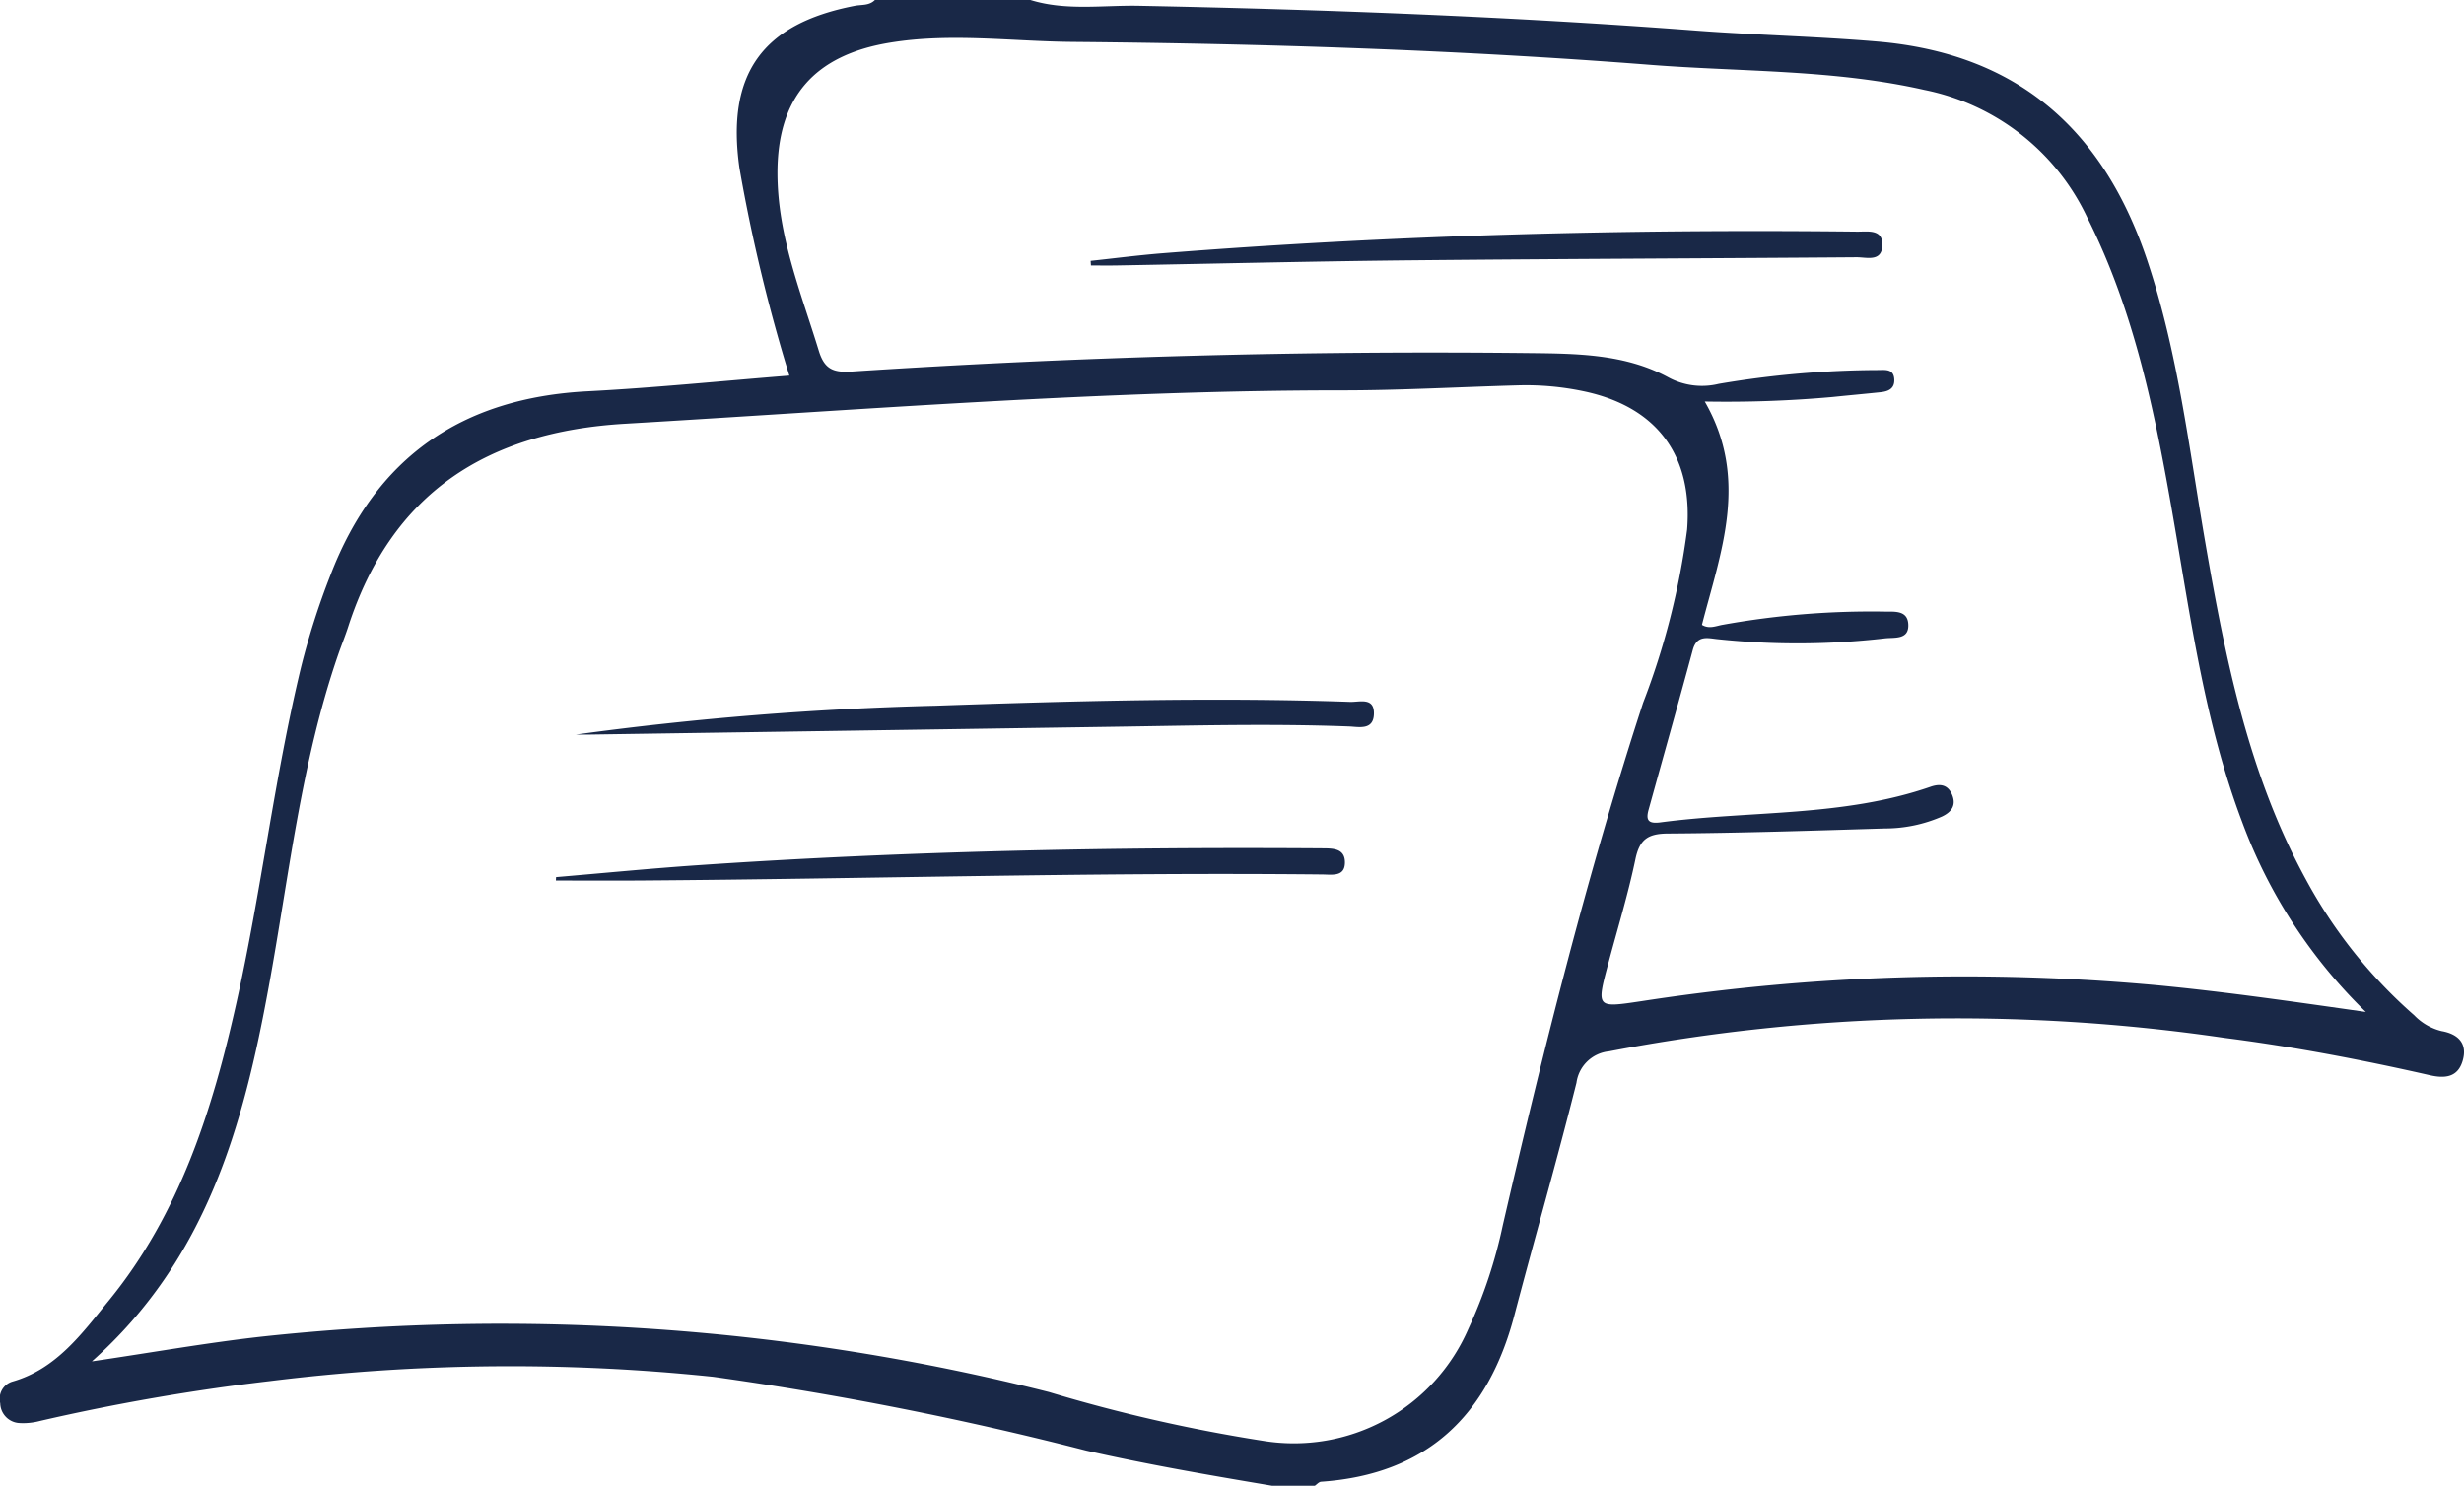 <svg xmlns="http://www.w3.org/2000/svg" viewBox="0 0 110.234 66.48"><defs><style>.cls-1{fill:#192847;}</style></defs><g id="Ebene_2" data-name="Ebene 2"><g id="Ebene_1-2" data-name="Ebene 1"><path class="cls-1" d="M56.902,66.48c-2.783-.469-5.562-.947-8.317-1.574a150.501,150.501,0,0,0-16.678-3.3,87.413,87.413,0,0,0-19.857.195A94.671,94.671,0,0,0,1.782,63.583a2.902,2.902,0,0,1-.945.09.906.906,0,0,1-.827-.885.801.801,0,0,1,.532-.964c1.989-.565,3.127-2.16,4.325-3.627,3.169-3.879,4.635-8.515,5.706-13.306,1.115-4.989,1.697-10.081,2.899-15.054a33.366,33.366,0,0,1,1.312-4.101c2.026-5.284,5.894-7.937,11.51-8.228,2.986-.155,5.964-.459,9.02-.702a75.901,75.901,0,0,1-2.233-9.293c-.591-4.187,1.006-6.451,5.161-7.252.308-.059.648-.002.898-.26h6.96c1.595.494,3.239.227,4.855.259C59.264.426,67.561.737,75.848,1.366c2.706.206,5.42.262,8.129.492,6.287.534,10.129,3.942,12.089,9.804,1.377,4.12,1.866,8.405,2.6,12.648.899,5.201,1.935,10.364,4.508,15.067a21.882,21.882,0,0,0,4.835,6.055,2.536,2.536,0,0,0,1.225.706c.746.131,1.175.562.933,1.349-.222.726-.797.776-1.457.626-3.037-.691-6.095-1.277-9.186-1.671a82.673,82.673,0,0,0-27.539.602,1.631,1.631,0,0,0-1.457,1.405c-.873,3.481-1.865,6.932-2.778,10.404-1.177,4.478-3.906,7.122-8.648,7.449-.097.007-.187.117-.28.179ZM4.112,60.916c2.721-.401,5.158-.836,7.612-1.109a99.905,99.905,0,0,1,35.204,2.482,71.376,71.376,0,0,0,9.566,2.18,8.508,8.508,0,0,0,9.199-5.011,21.65,21.65,0,0,0,1.543-4.651c1.818-7.858,3.769-15.681,6.271-23.355a33.525,33.525,0,0,0,1.971-7.754c.26-3.354-1.383-5.521-4.664-6.198a12.447,12.447,0,0,0-2.859-.258c-2.636.071-5.272.224-7.908.224-10.719-.002-21.394.863-32.083,1.494-6.18.365-10.445,3.08-12.388,9.092-.135.417-.303.824-.446,1.239-1.667,4.826-2.194,9.89-3.109,14.873C10.885,50.368,9.25,56.336,4.112,60.916Zm101.729-15.635a22.96,22.96,0,0,1-5.53-8.494c-1.666-4.407-2.292-9.046-3.09-13.647-.799-4.612-1.715-9.181-3.848-13.42a10.289,10.289,0,0,0-7.275-5.695c-4.045-.92-8.183-.805-12.279-1.125C65.21,2.227,56.582,1.954,47.947,1.875c-2.712-.025-5.42-.411-8.136.035-3.393.557-5.049,2.462-5.029,5.893.017,2.773,1.056,5.304,1.851,7.898.254.828.66.976,1.477.923q15.142-.993,30.319-.825c2.125.024,4.274.04,6.193,1.078a3.162,3.162,0,0,0,2.268.3,43.191,43.191,0,0,1,7.156-.62c.317-.005.679-.05.7.424.019.423-.28.534-.622.57-.715.075-1.432.139-2.147.213a53.203,53.203,0,0,1-5.71.202c2.006,3.482.712,6.736-.126,9.994.332.202.64.042.947-.007a37.396,37.396,0,0,1,7.158-.588c.459.016,1.096-.096,1.127.574.034.708-.629.57-1.074.628a34.089,34.089,0,0,1-7.418.037c-.449-.04-.96-.223-1.15.479-.645,2.389-1.318,4.77-1.978,7.155-.131.474,0,.63.533.56,4.029-.533,8.167-.236,12.086-1.594.476-.165.797-.056.969.38.177.448-.03.75-.461.953a6.375,6.375,0,0,1-2.563.534c-3.236.099-6.472.205-9.709.226-.889.006-1.258.268-1.442,1.145-.326,1.561-.794,3.093-1.206,4.636-.548,2.052-.553,2.024,1.512,1.715a94.624,94.624,0,0,1,22.949-.715C99.563,44.375,102.678,44.832,105.841,45.281Zm-79.49-12.411q11.732-.175,23.465-.35c3.512-.051,7.023-.146,10.536-.013.433.016,1.084.184,1.114-.543.033-.785-.64-.543-1.064-.558-6.187-.213-12.372-.041-18.554.172a144.845,144.845,0,0,0-16.086,1.292C25.959,32.87,26.155,32.873,26.351,32.87Zm-1.482,6.53c1.277,0,2.555.008,3.832-.001,10.154-.073,20.305-.376,30.461-.27.437.005.994.109,1.006-.518.013-.672-.569-.647-1.057-.651-9.315-.064-18.624.119-27.919.757-2.107.145-4.21.352-6.314.53Zm23.938-27.521c.389,0,.777.006,1.166-.001,4.394-.078,8.787-.186,13.181-.23,6.634-.066,13.268-.085,19.903-.136.437-.003,1.103.216,1.153-.488.056-.795-.642-.654-1.134-.66-10.352-.115-20.692.148-31.015.965-1.091.086-2.179.228-3.268.344Z"/></g></g></svg>